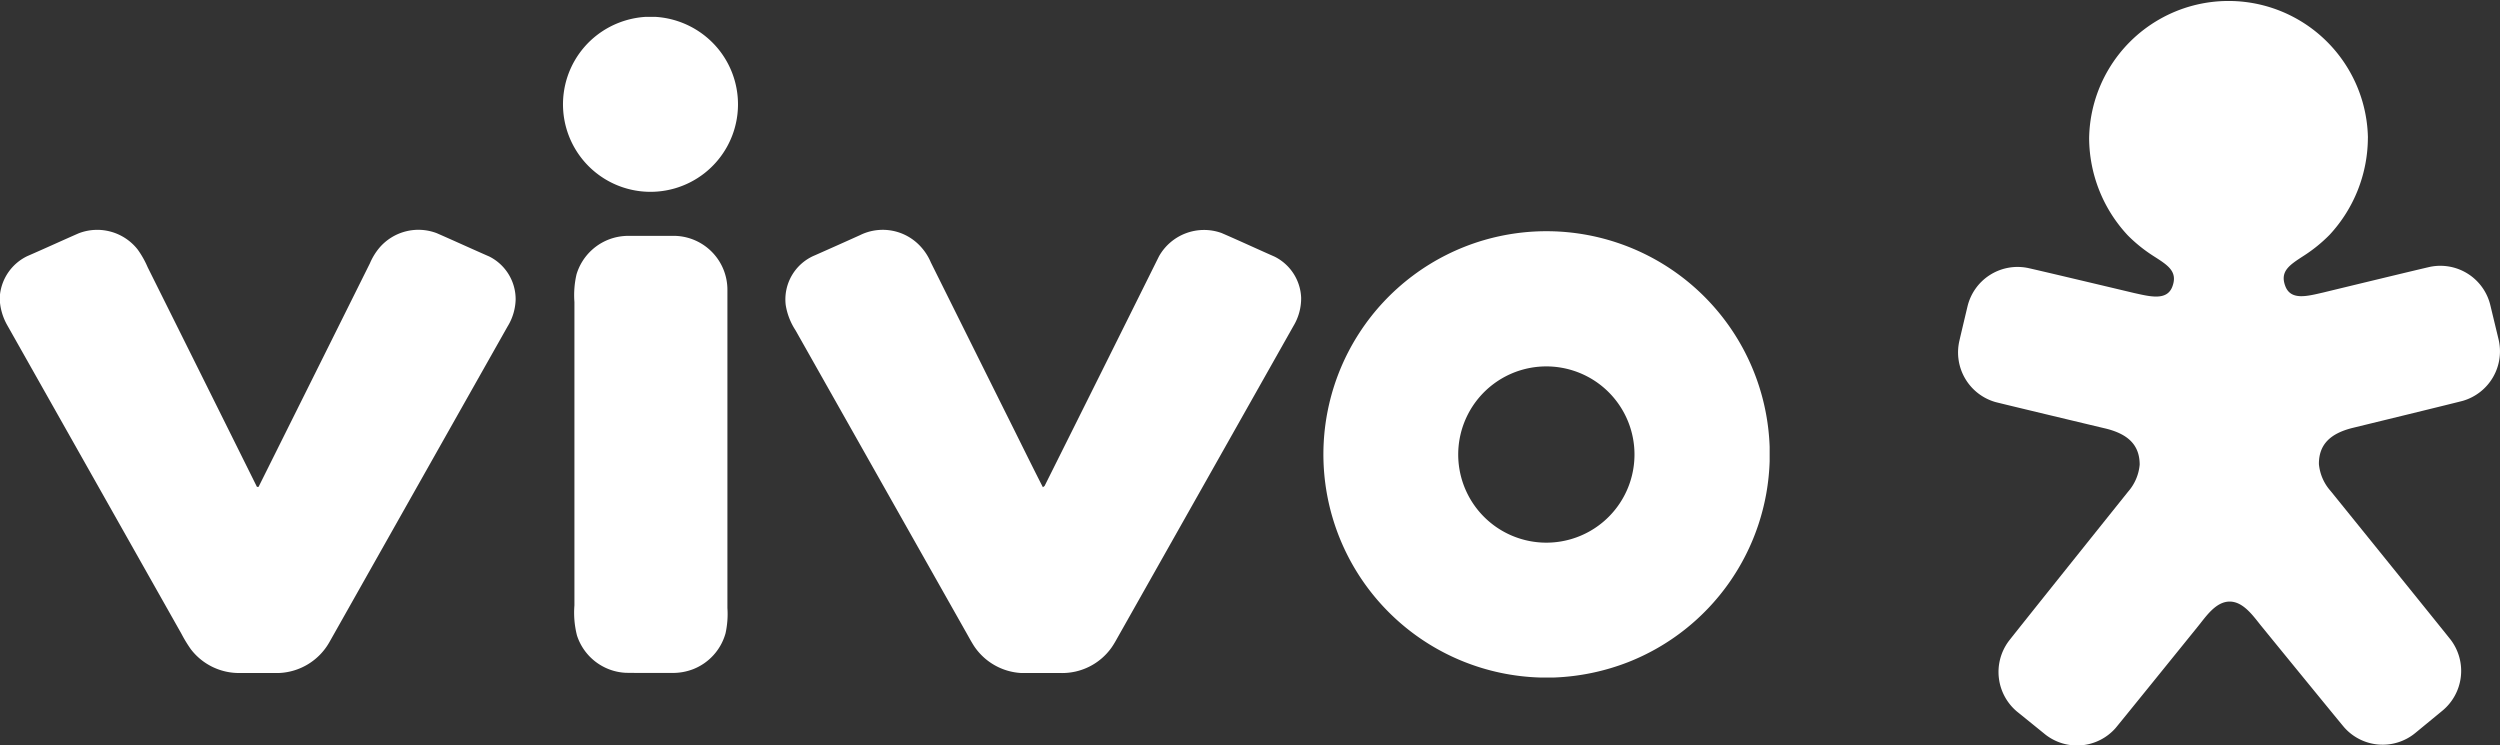 <svg xmlns="http://www.w3.org/2000/svg" width="118.227" height="35.255" viewBox="0 0 118.227 35.255">
  <rect x="0" y="0" width="118.227" height="35.255" fill="#333333" stroke="none"/>
  <g id="Group_4701" data-name="Group 4701" transform="translate(-379 -1241.168)">
    <g id="Group_4701-2" data-name="Group 4701" transform="translate(379 1241.965)">
      <g id="Group_4654" data-name="Group 4654" transform="translate(0 0)">
        <g id="Group_717" data-name="Group 717" transform="translate(0 0)">
          <g id="Group_700" data-name="Group 700">
            <g id="_650199ff" data-name="#650199ff">
              <path id="Path_254" data-name="Path 254" d="M473.483,0h.444a4.17,4.17,0,0,1,3.013,1.557,4.138,4.138,0,1,1-5.759-.7A4.19,4.19,0,0,1,473.483,0Z" transform="translate(-442.942)" fill="#fff"/>
              <path id="Path_255" data-name="Path 255" d="M3.719,177.72a2.432,2.432,0,0,1,2.793.768,4.358,4.358,0,0,1,.471.836q2.588,5.191,5.168,10.386l.077,0q2.635-5.285,5.266-10.573a2.909,2.909,0,0,1,.456-.743,2.429,2.429,0,0,1,2.714-.677c.828.362,1.648.739,2.475,1.1a2.261,2.261,0,0,1,1.246,2.041A2.562,2.562,0,0,1,24,182.131q-4.215,7.465-8.428,14.932a2.874,2.874,0,0,1-2.364,1.449c-.6,0-1.21,0-1.815,0a2.867,2.867,0,0,1-2.366-1.121,6.328,6.328,0,0,1-.447-.734q-4.121-7.3-8.242-14.6a2.726,2.726,0,0,1-.34-1.07v-.358A2.305,2.305,0,0,1,1.287,178.8C2.1,178.447,2.906,178.076,3.719,177.72Z" transform="translate(0 -167.483)" fill="#fff"/>
              <path id="Path_256" data-name="Path 256" d="M658.672,177.781a2.424,2.424,0,0,1,2.747.409,2.6,2.6,0,0,1,.609.88q1.741,3.5,3.483,7c.607,1.209,1.2,2.428,1.815,3.63l.081-.062q2.712-5.427,5.41-10.86a2.446,2.446,0,0,1,2.96-1.1c.839.362,1.667.748,2.5,1.114a2.271,2.271,0,0,1,1.262,1.935,2.536,2.536,0,0,1-.368,1.355q-4.14,7.338-8.283,14.674c-.1.179-.2.362-.318.53a2.86,2.86,0,0,1-2.386,1.2c-.624,0-1.249,0-1.873,0a2.869,2.869,0,0,1-2.245-1.283c-.158-.248-.293-.509-.44-.763q-4-7.082-8-14.165a3.052,3.052,0,0,1-.463-1.2,2.257,2.257,0,0,1,1.385-2.345C657.263,178.413,657.967,178.1,658.672,177.781Z" transform="translate(-618.007 -167.455)" fill="#fff"/>
              <path id="Path_257" data-name="Path 257" d="M1111.294,179.245a10.561,10.561,0,0,1,13.544,9.769v.676a10.563,10.563,0,0,1-6.685,9.5,10.736,10.736,0,0,1-3.5.729h-.684a10.557,10.557,0,0,1-2.68-20.673m2.234,6.029a4.168,4.168,0,1,0,2.878.512A4.182,4.182,0,0,0,1113.528,185.274Z" transform="translate(-1041.15 -168.676)" fill="#fff"/>
              <path id="Path_258" data-name="Path 258" d="M481.037,182.725a2.692,2.692,0,0,1,.593-.057c.717,0,1.435,0,2.152,0a2.55,2.55,0,0,1,2.481,2.566q0,7.516,0,15.032a4.26,4.26,0,0,1-.088,1.194,2.559,2.559,0,0,1-1.533,1.7,2.676,2.676,0,0,1-1.024.177c-.719,0-1.438.006-2.156-.005a2.557,2.557,0,0,1-2.313-1.765,4.368,4.368,0,0,1-.121-1.426V185.8a4.349,4.349,0,0,1,.1-1.314A2.557,2.557,0,0,1,481.037,182.725Z" transform="translate(-451.863 -172.311)" fill="#fff"/>
            </g>
          </g>
        </g>
      </g>
    </g>
    <path id="path2" d="M19.382,6.509a6.778,6.778,0,0,1-1.815,4.6,7.1,7.1,0,0,1-1.239,1c-.647.422-1.116.716-.852,1.419s1.058.473,1.816.3c.244-.06,5-1.212,5.061-1.215a2.431,2.431,0,0,1,2.819,1.816l.388,1.611a2.438,2.438,0,0,1-1.672,2.911c-.054.024-5.252,1.291-5.261,1.293-.988.255-1.565.748-1.561,1.7a2.217,2.217,0,0,0,.552,1.273s5.668,7.009,5.7,7.064a2.439,2.439,0,0,1-.416,3.332L21.617,34.67a2.426,2.426,0,0,1-3.34-.256c-.045-.039-3.566-4.355-3.939-4.814s-.843-1.154-1.495-1.151-1.114.7-1.486,1.16S7.484,34.4,7.441,34.441a2.427,2.427,0,0,1-3.339.274c-.011-.01-1.283-1.041-1.287-1.042a2.444,2.444,0,0,1-.435-3.33c.027-.055,5.663-7.092,5.663-7.092a2.236,2.236,0,0,0,.547-1.276c0-.956-.581-1.446-1.571-1.7-.008,0-5.213-1.244-5.265-1.266a2.44,2.44,0,0,1-1.688-2.9c0-.015.379-1.609.381-1.614a2.433,2.433,0,0,1,2.809-1.831c.059,0,4.822,1.134,5.067,1.192.758.168,1.562.382,1.815-.309.26-.705-.211-1-.858-1.415a7.069,7.069,0,0,1-1.246-.995A6.776,6.776,0,0,1,6.2,6.542a6.593,6.593,0,0,1,13.184-.033Z" transform="translate(471.597 1241.168)" fill="#fff" fill-rule="evenodd"/>
  </g>
</svg>
